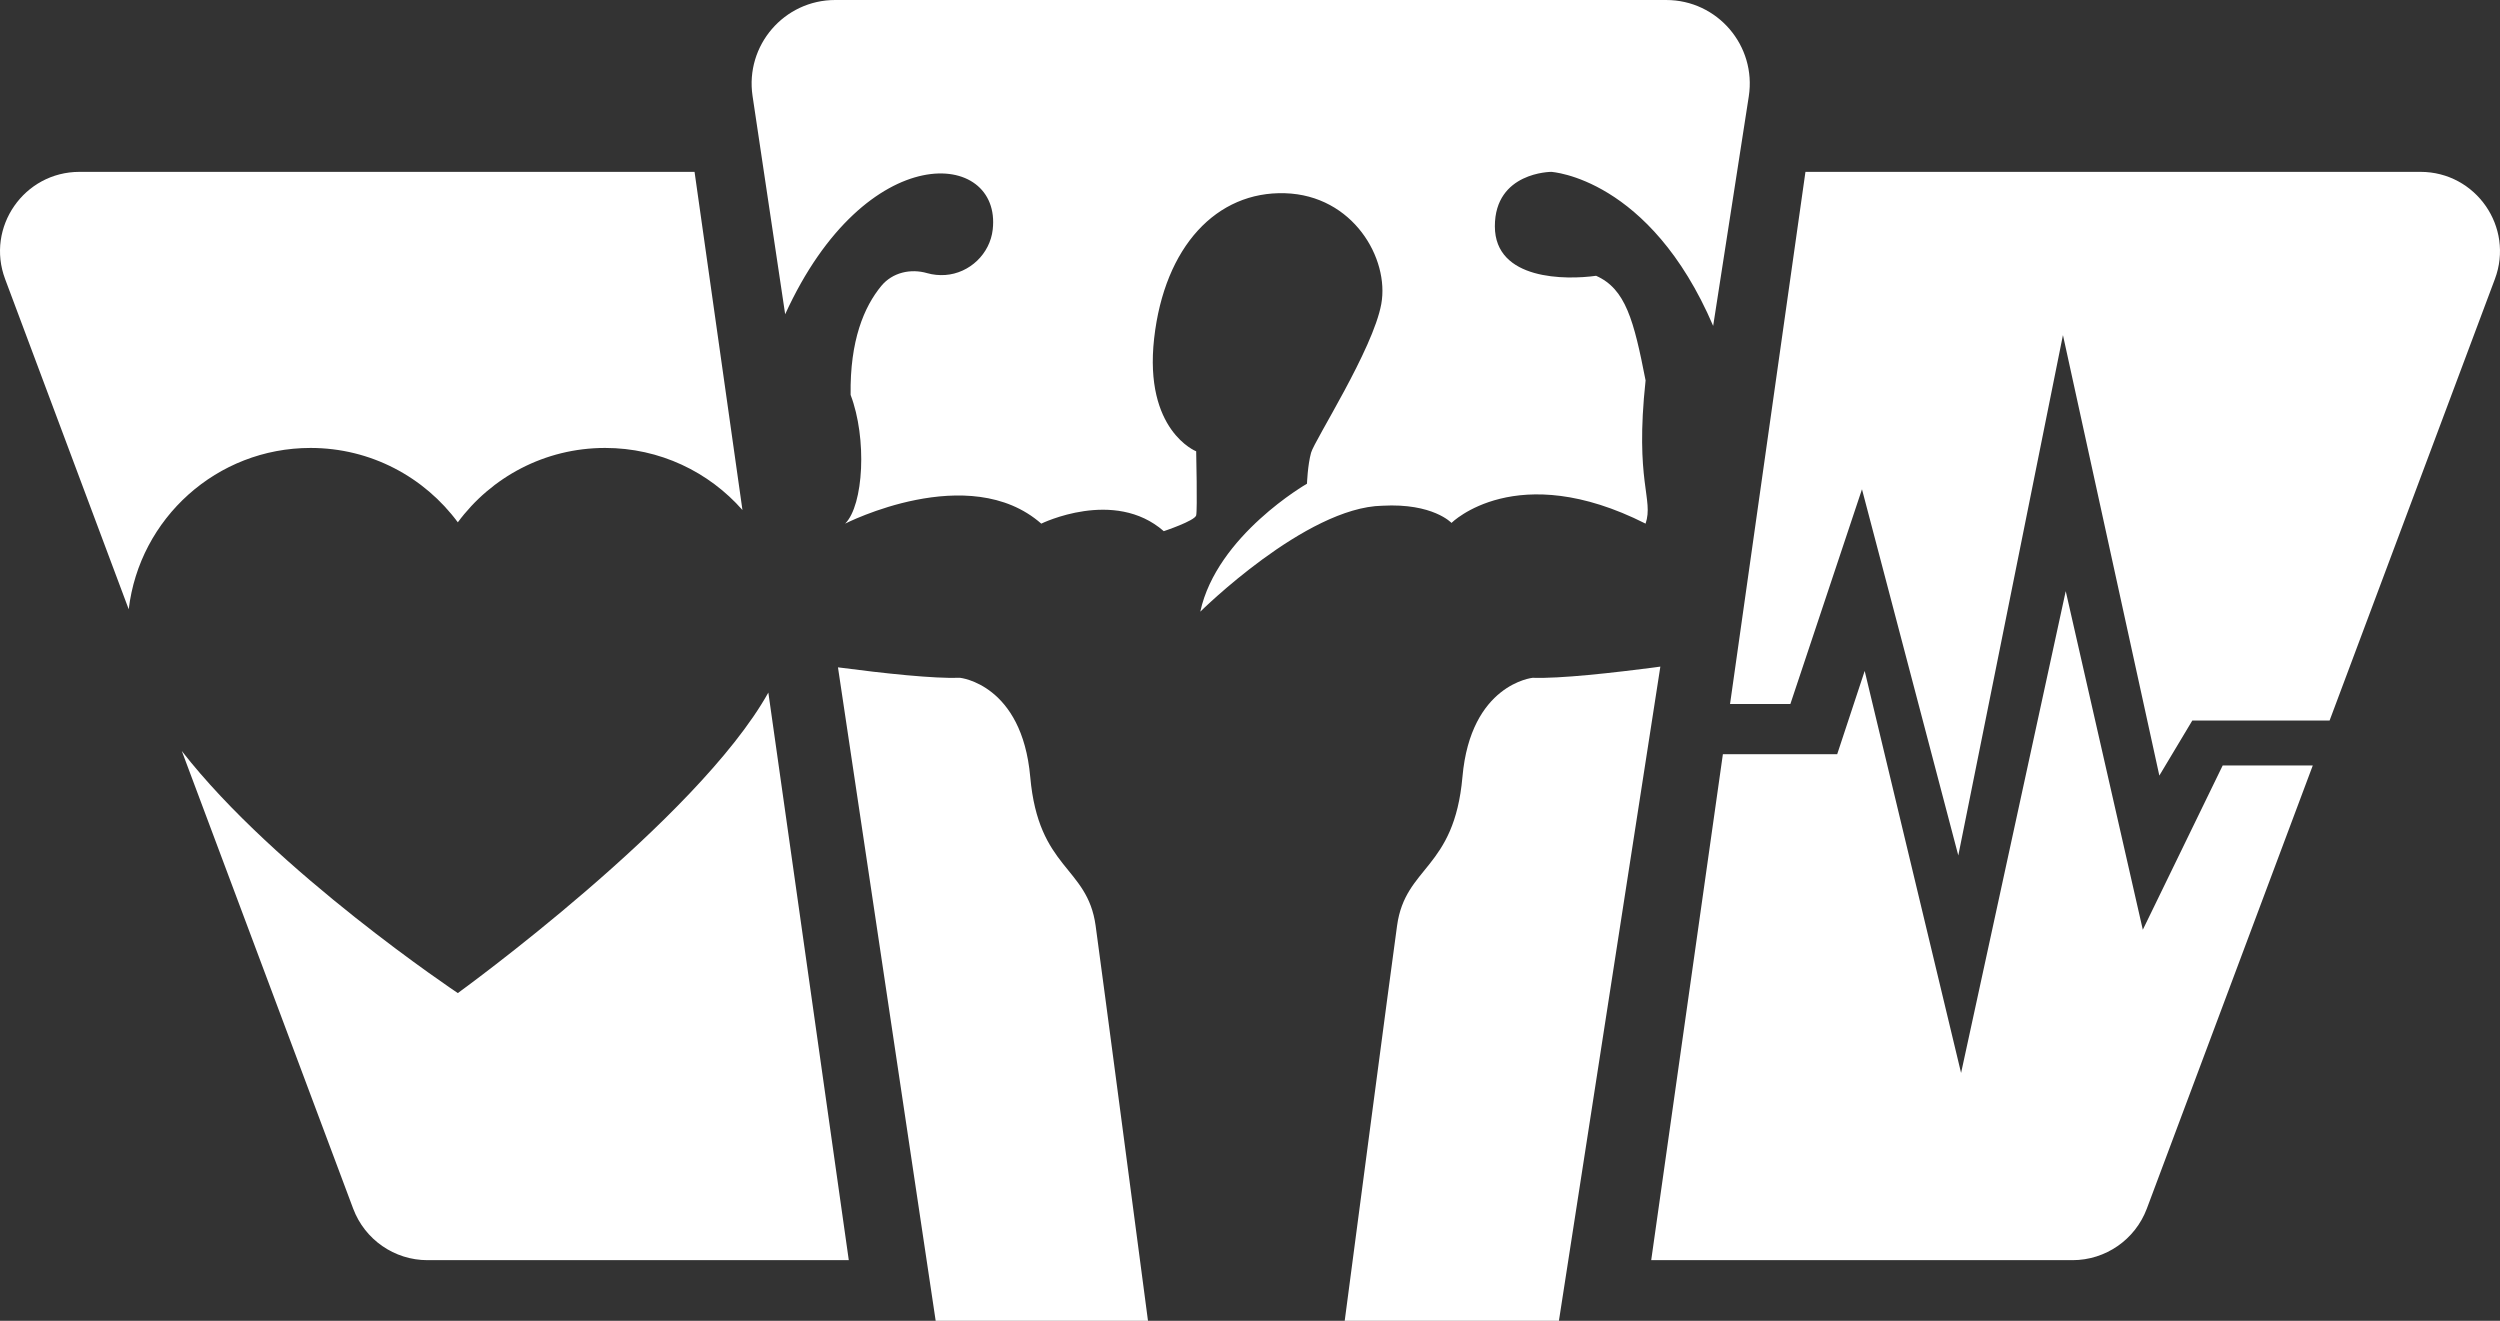 <?xml version="1.0" encoding="UTF-8"?> <svg xmlns="http://www.w3.org/2000/svg" id="Layer_2" data-name="Layer 2" viewBox="0 0 341.84 180.6"><rect x="0" y="0" width="341.84" height="180.6" fill="#333333" stroke="none"/><defs><style> .cls-1 { fill: #fff; } </style></defs><g id="Layer_1-2" data-name="Layer 1"><g><path class="cls-1" d="M42.46,61.25c-12.82,0-23.39,9.63-24.86,22.06L.7,38.16c-2.66-7.09,2.59-14.66,10.17-14.66h84.1l6.55,46.24c-4.58-5.21-11.3-8.49-18.78-8.49-8.26,0-15.58,4-20.14,10.17-4.56-6.17-11.88-10.17-20.14-10.17Z"></path><path class="cls-1" d="M116.06,172.31h-57.61c-4.52,0-8.57-2.81-10.16-7.05l-23.43-62.57c12.82,16.49,37.74,33.1,37.74,33.1,0,0,32.73-23.67,42.46-41.09l11,77.61Z"></path><path class="cls-1" d="M303.92,104.67h12.32l-22.69,60.59c-1.59,4.24-5.64,7.05-10.16,7.05h-57.61l9.8-69.18h15.63l3.76-11.39,13.18,54.97,14.31-65.88,10.54,46.3,10.92-22.46Z"></path><path class="cls-1" d="M341.14,38.16l-22.6,60.36h-18.77l-4.51,7.53-13.18-60.23-14.31,71.15-13.17-50.07-9.79,29.36h-8.25l10.31-72.76h84.1c7.58,0,12.83,7.57,10.17,14.66Z"></path><g><path class="cls-1" d="M140.87,106.23c-1.13-12.7-9.6-13.55-9.6-13.55-3.54.13-10.3-.59-16.69-1.43l13.36,89.35h29.03c-1.24-9.41-6.18-46.88-7.16-54.03-1.13-8.18-7.81-7.63-8.94-20.34Z"></path><path class="cls-1" d="M209.57,92.68s-8.48.85-9.6,13.55c-1.13,12.71-7.81,12.16-8.94,20.34-.99,7.15-5.92,44.62-7.16,54.03h29.29l13.87-89.45c-6.61.88-13.78,1.66-17.46,1.53Z"></path><path class="cls-1" d="M227.83,0h-113.63c-6.98,0-12.33,6.21-11.3,13.12l4.46,29.85c11.08-24.27,29.63-22.51,28.38-11.58-.37,3.31-3.15,5.97-6.48,6.21-.86.06-1.7-.03-2.48-.25-2.28-.66-4.75-.09-6.27,1.74-2.36,2.86-4.31,7.46-4.2,14.91,2.26,5.93,1.79,15.06-.75,17.6,0,0,16.94-8.66,26.82,0,0,0,9.98-4.9,16.75,1.03,0,0,4.24-1.41,4.43-2.16.18-.76,0-8.76,0-8.76,0,0-7.16-2.82-5.75-15.43,1.42-12.61,8.57-20.14,17.89-19.86,9.31.28,14.3,8.94,13.17,15.15-1.13,6.21-9.13,18.64-9.6,20.33-.47,1.7-.56,4.24-.56,4.24,0,0-12.33,7.06-14.59,17.5,0,0,14.43-14.3,24.91-14.49,6.9-.38,9.44,2.35,9.44,2.35,0,0,8.85-8.84,26.54.1,1.13-3.39-1.5-5.65,0-19.58-1.6-8.19-2.72-12.52-6.77-14.31-4.05.57-13.84.66-13.84-6.77s7.71-7.44,7.71-7.44c0,0,13.45.78,22.14,21.06l4.87-31.38c1.07-6.93-4.28-13.18-11.29-13.18Z"></path></g></g></g></svg> 